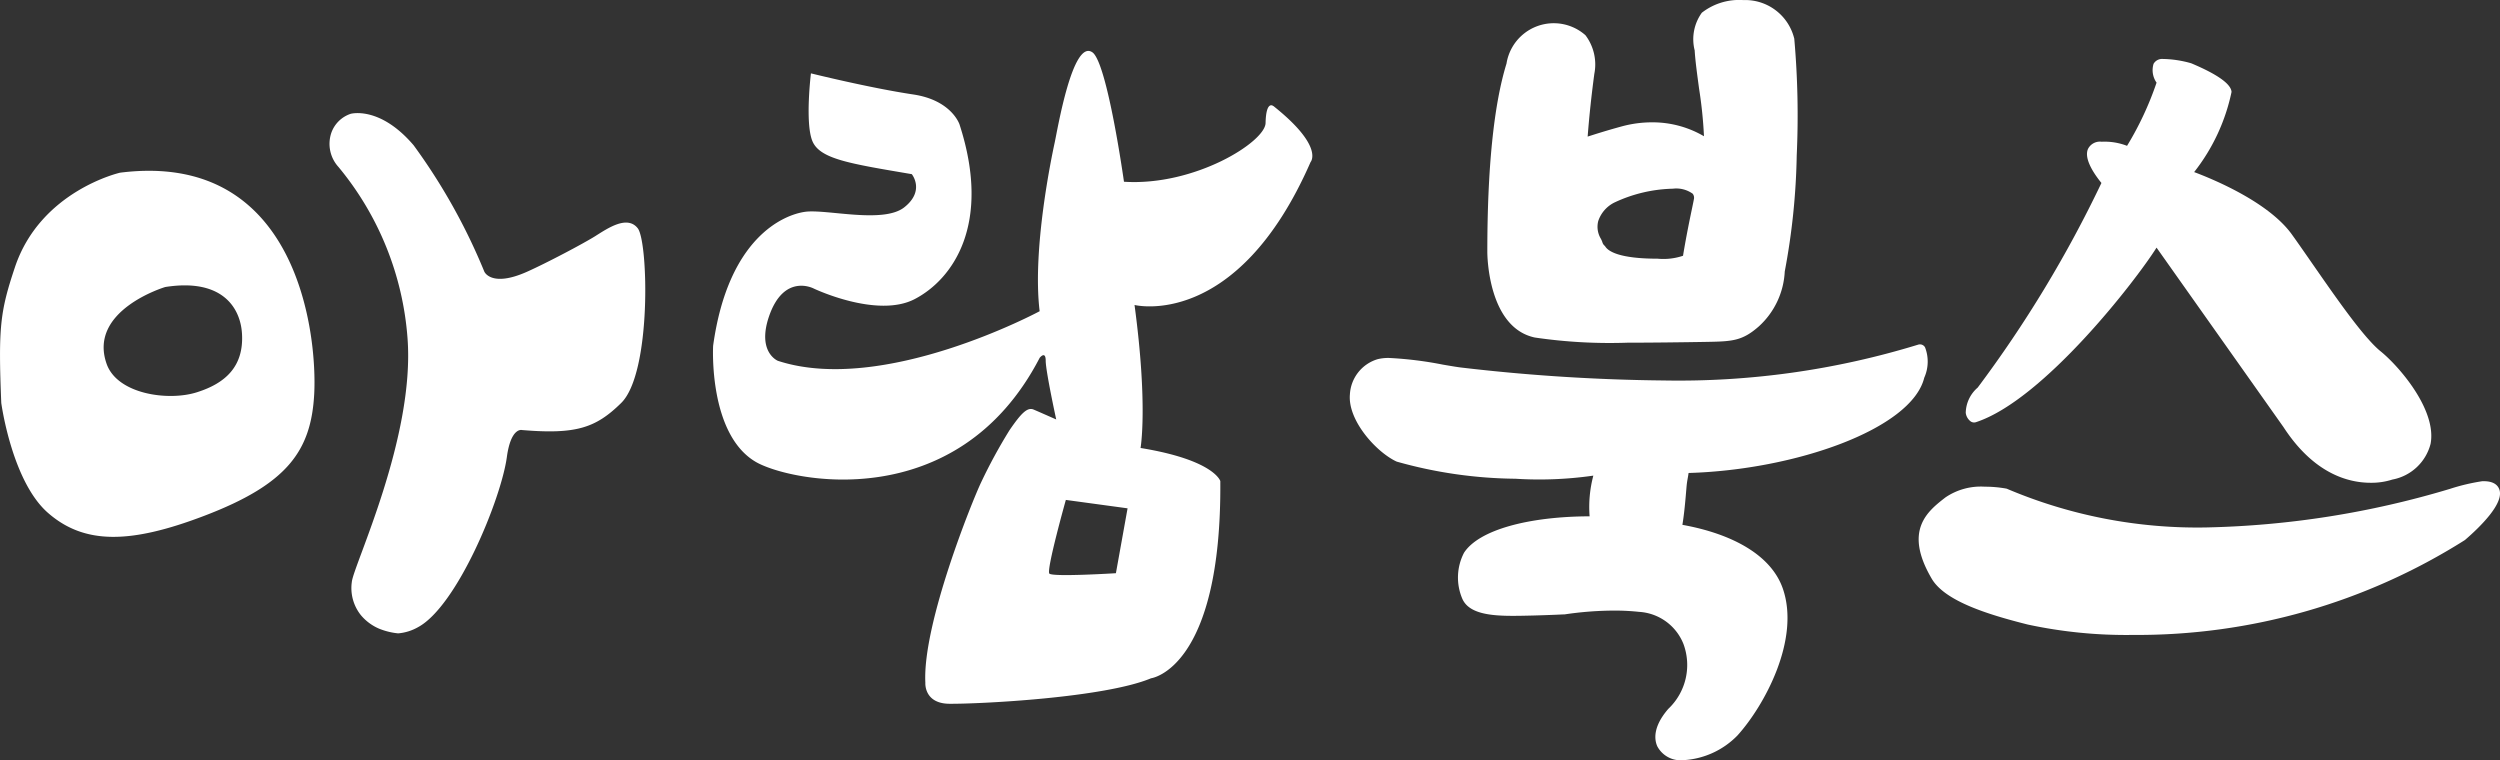 <svg xmlns="http://www.w3.org/2000/svg" width="171.007" height="52" viewBox="0 0 171.007 52">
    <rect x="0" y="0" width="171.007" height="52" fill="#333333" stroke="none"/>
    <defs>
        <style>
            .cls-1{fill:#fff}
        </style>
    </defs>
    <g id="그룹_927" transform="translate(-6.743 -51.512)">
        <path id="패스_471" d="M83.074 89.836s-4.337.271-4.553.025 1.129-5.038 1.129-5.038l4.222.575zM93.84 57.882s-.493-.432-.528 1.158c-.024 1.3-4.853 4.328-9.686 4.019 0 0-1.142-8.148-2.161-8.853-1.345-.93-2.377 5.246-2.579 6.178s-1.543 7.306-1.028 11.531c0 0-10.7 5.758-17.909 3.392 0 0-1.418-.574-.622-2.983 1.022-3.065 3.087-1.956 3.087-1.956s4.325 2.058 6.9.716S74.6 66 72.378 59.141c0 0-.531-1.658-3.165-2.052-2.96-.442-7-1.444-7-1.444s-.413 3.4.1 4.633 2.573 1.543 6.8 2.262c0 0 .926 1.134-.519 2.271s-5.35.1-6.792.306-5.253 1.747-6.279 9.16c0 0-.335 6 2.885 7.926 2.25 1.351 13.794 3.809 19.452-7.1 0 0 .412-.515.412.2s.719 4.016.719 4.016-1.185-.524-1.539-.674c-.425-.186-.846.228-1.65 1.4a35.5 35.5 0 0 0-1.955 3.593c-.558 1.165-4.016 9.675-3.807 13.692 0 0-.106 1.424 1.644 1.437 2.061.019 10.606-.409 13.794-1.744 0 0 4.84-.622 4.738-13.489 0 0-.412-1.441-5.456-2.264 0 0 .515-2.882-.412-9.782 0 0 7 1.756 12.041-9.774 0 0 .965-1.046-2.544-3.837M47.49 66.761c-.826.52-3.38 1.87-4.739 2.473-2.414 1.064-2.878-.025-2.878-.025a40.876 40.876 0 0 0-4.836-8.644c-2.321-2.72-4.307-2.152-4.307-2.152a2.111 2.111 0 0 0-1.33 1.319 2.35 2.35 0 0 0 .5 2.321 20.74 20.74 0 0 1 4.719 11.71c.516 6.79-3.705 15.546-3.81 16.672a2.965 2.965 0 0 0 .621 2.272 3.316 3.316 0 0 0 1.233.918 4.662 4.662 0 0 0 1.314.326 3.315 3.315 0 0 0 1.363-.425c2.673-1.444 5.678-8.748 6.073-11.631.278-2.052 1.03-1.853 1.03-1.853 3.7.31 5.047-.135 6.794-1.853 2.082-2.054 1.851-11.013 1.134-11.941s-2.063 0-2.882.512m-27.28 10.7c-1.953.622-5.448.135-6.176-1.953-1.282-3.665 4.012-5.247 4.012-5.247 3.913-.618 5.148 1.436 5.251 3.192.135 2.256-1.153 3.4-3.087 4.008m-5.251-15.021s-5.456 1.235-7.2 6.486c-1.012 3.03-1.137 4.116-.928 9.265 0 0 .719 5.35 3.189 7.514s5.594 2.154 10.7.205c5.661-2.16 7.31-4.427 7.517-8.337S27.21 60.895 14.958 62.439" class="cls-1" transform="translate(0 .885)"/>
        <g id="그룹_926" transform="translate(99.065 51.512)">
            <g id="그룹_924" transform="translate(38.919 4.029)">
                <path id="패스_472" d="M107.393 79.322a.413.413 0 0 0 .345.046c4.637-1.515 10.986-9.752 12.358-11.942l8.681 12.274c2.048 3.149 4.377 3.811 5.968 3.811a4.652 4.652 0 0 0 1.479-.219 3.328 3.328 0 0 0 2.616-2.443c.441-2.319-2.164-5.317-3.417-6.329-1.153-.932-3.016-3.616-4.66-5.982-.5-.721-.98-1.413-1.413-2.016-1.567-2.177-5.265-3.73-6.682-4.263a13.24 13.24 0 0 0 2.558-5.483c-.036-.546-.971-1.208-2.762-1.961a7.445 7.445 0 0 0-1.947-.294.669.669 0 0 0-.625.332 1.485 1.485 0 0 0 .205 1.288 21.711 21.711 0 0 1-2.019 4.322 4.258 4.258 0 0 0-1.739-.28.912.912 0 0 0-.929.487c-.306.672.433 1.741.916 2.334A82.759 82.759 0 0 1 107.862 77a2.339 2.339 0 0 0-.818 1.717.858.858 0 0 0 .349.605z" class="cls-1" transform="translate(-103.823 -54.517)"/>
                <path id="패스_473" d="M144.364 76.642c-.131-.383-.495-.578-1.077-.578h-.087a13.823 13.823 0 0 0-2.212.523 62.361 62.361 0 0 1-16.727 2.642 33.32 33.32 0 0 1-13.561-2.637.29.29 0 0 0-.082-.025 8.25 8.25 0 0 0-1.455-.127 4.307 4.307 0 0 0-2.689.732c-1.219.946-2.888 2.243-.942 5.56.9 1.536 3.827 2.448 6.569 3.137a32 32 0 0 0 7.194.711 41.929 41.929 0 0 0 22.693-6.48.543.543 0 0 0 .044-.034c1.011-.873 2.656-2.479 2.332-3.424z" class="cls-1" transform="translate(-104.639 -47.178)"/>
            </g>
            <g id="그룹_925">
                <path id="패스_474" d="M114.966 69.289a.4.4 0 0 0-.351-.206.417.417 0 0 0-.125.02 55.778 55.778 0 0 1-17.4 2.449 129 129 0 0 1-13.807-.879c-.292-.032-.768-.113-1.318-.208a25.37 25.37 0 0 0-3.652-.452 3.078 3.078 0 0 0-.79.082 2.661 2.661 0 0 0-1.9 2.413c-.157 1.778 1.8 3.935 3.171 4.581a.432.432 0 0 0 .066.024 30.823 30.823 0 0 0 8.083 1.161 26.012 26.012 0 0 0 5.332-.213 8.329 8.329 0 0 0-.255 2.784c-4.133.009-7.562.914-8.588 2.487a3.683 3.683 0 0 0-.119 3.153c.449 1.024 1.929 1.168 3.464 1.168.733 0 2.047-.038 2.937-.076l.555-.025a.294.294 0 0 0 .048 0 23.367 23.367 0 0 1 3.392-.259 15.293 15.293 0 0 1 1.69.087 3.49 3.49 0 0 1 3.041 2.2 4.134 4.134 0 0 1-1.04 4.438c-1.093 1.264-.937 2.149-.747 2.565a1.8 1.8 0 0 0 1.731.944 5.606 5.606 0 0 0 3.746-1.689c1.843-2.036 4.314-6.565 3.106-10.051-.787-2.268-3.411-3.735-6.869-4.36.139-.859.21-1.737.276-2.527.046-.539.087-.582.146-1.02 7.3-.212 15.26-3.008 16.121-6.515a2.7 2.7 0 0 0 .056-2.076z" class="cls-1" transform="translate(-75.608 -45.527)"/>
                <path id="패스_475" d="M85.883 74.6a35.2 35.2 0 0 0 6.325.353c1.641 0 3.927-.028 5.486-.056 1.727-.031 2.394-.076 3.519-1.067a5.431 5.431 0 0 0 1.763-3.747 46.9 46.9 0 0 0 .819-7.94 59.848 59.848 0 0 0-.166-7.967.429.429 0 0 0-.021-.091 3.451 3.451 0 0 0-3.475-2.567 4.146 4.146 0 0 0-2.829.865 3.1 3.1 0 0 0-.489 2.578c.036.661.165 1.609.3 2.613a29.948 29.948 0 0 1 .336 3.258 6.953 6.953 0 0 0-3.574-.952 7.867 7.867 0 0 0-2.066.282c-.98.268-1.713.5-2.2.656l-.117.038c.106-1.378.259-2.817.456-4.29a3.313 3.313 0 0 0-.607-2.645 3.273 3.273 0 0 0-5.4 1.939c-.87 2.814-1.312 7.149-1.312 12.887 0 .204.038 5.173 3.252 5.853zm4.341-7.985a2.188 2.188 0 0 1 1.142-1.27 9.917 9.917 0 0 1 3.957-.926 1.929 1.929 0 0 1 1.355.343.446.446 0 0 1 .08.391c-.013.082-.054.28-.114.568-.15.717-.4 1.905-.626 3.286a4.194 4.194 0 0 1-1.74.2c-2.645 0-3.373-.516-3.573-.824a.4.4 0 0 0-.074-.084.493.493 0 0 1-.134-.231 1.519 1.519 0 0 0-.111-.245 1.573 1.573 0 0 1-.162-1.212z" class="cls-1" transform="translate(-73.216 -51.512)"/>
            </g>
        </g>
    </g>
</svg>
